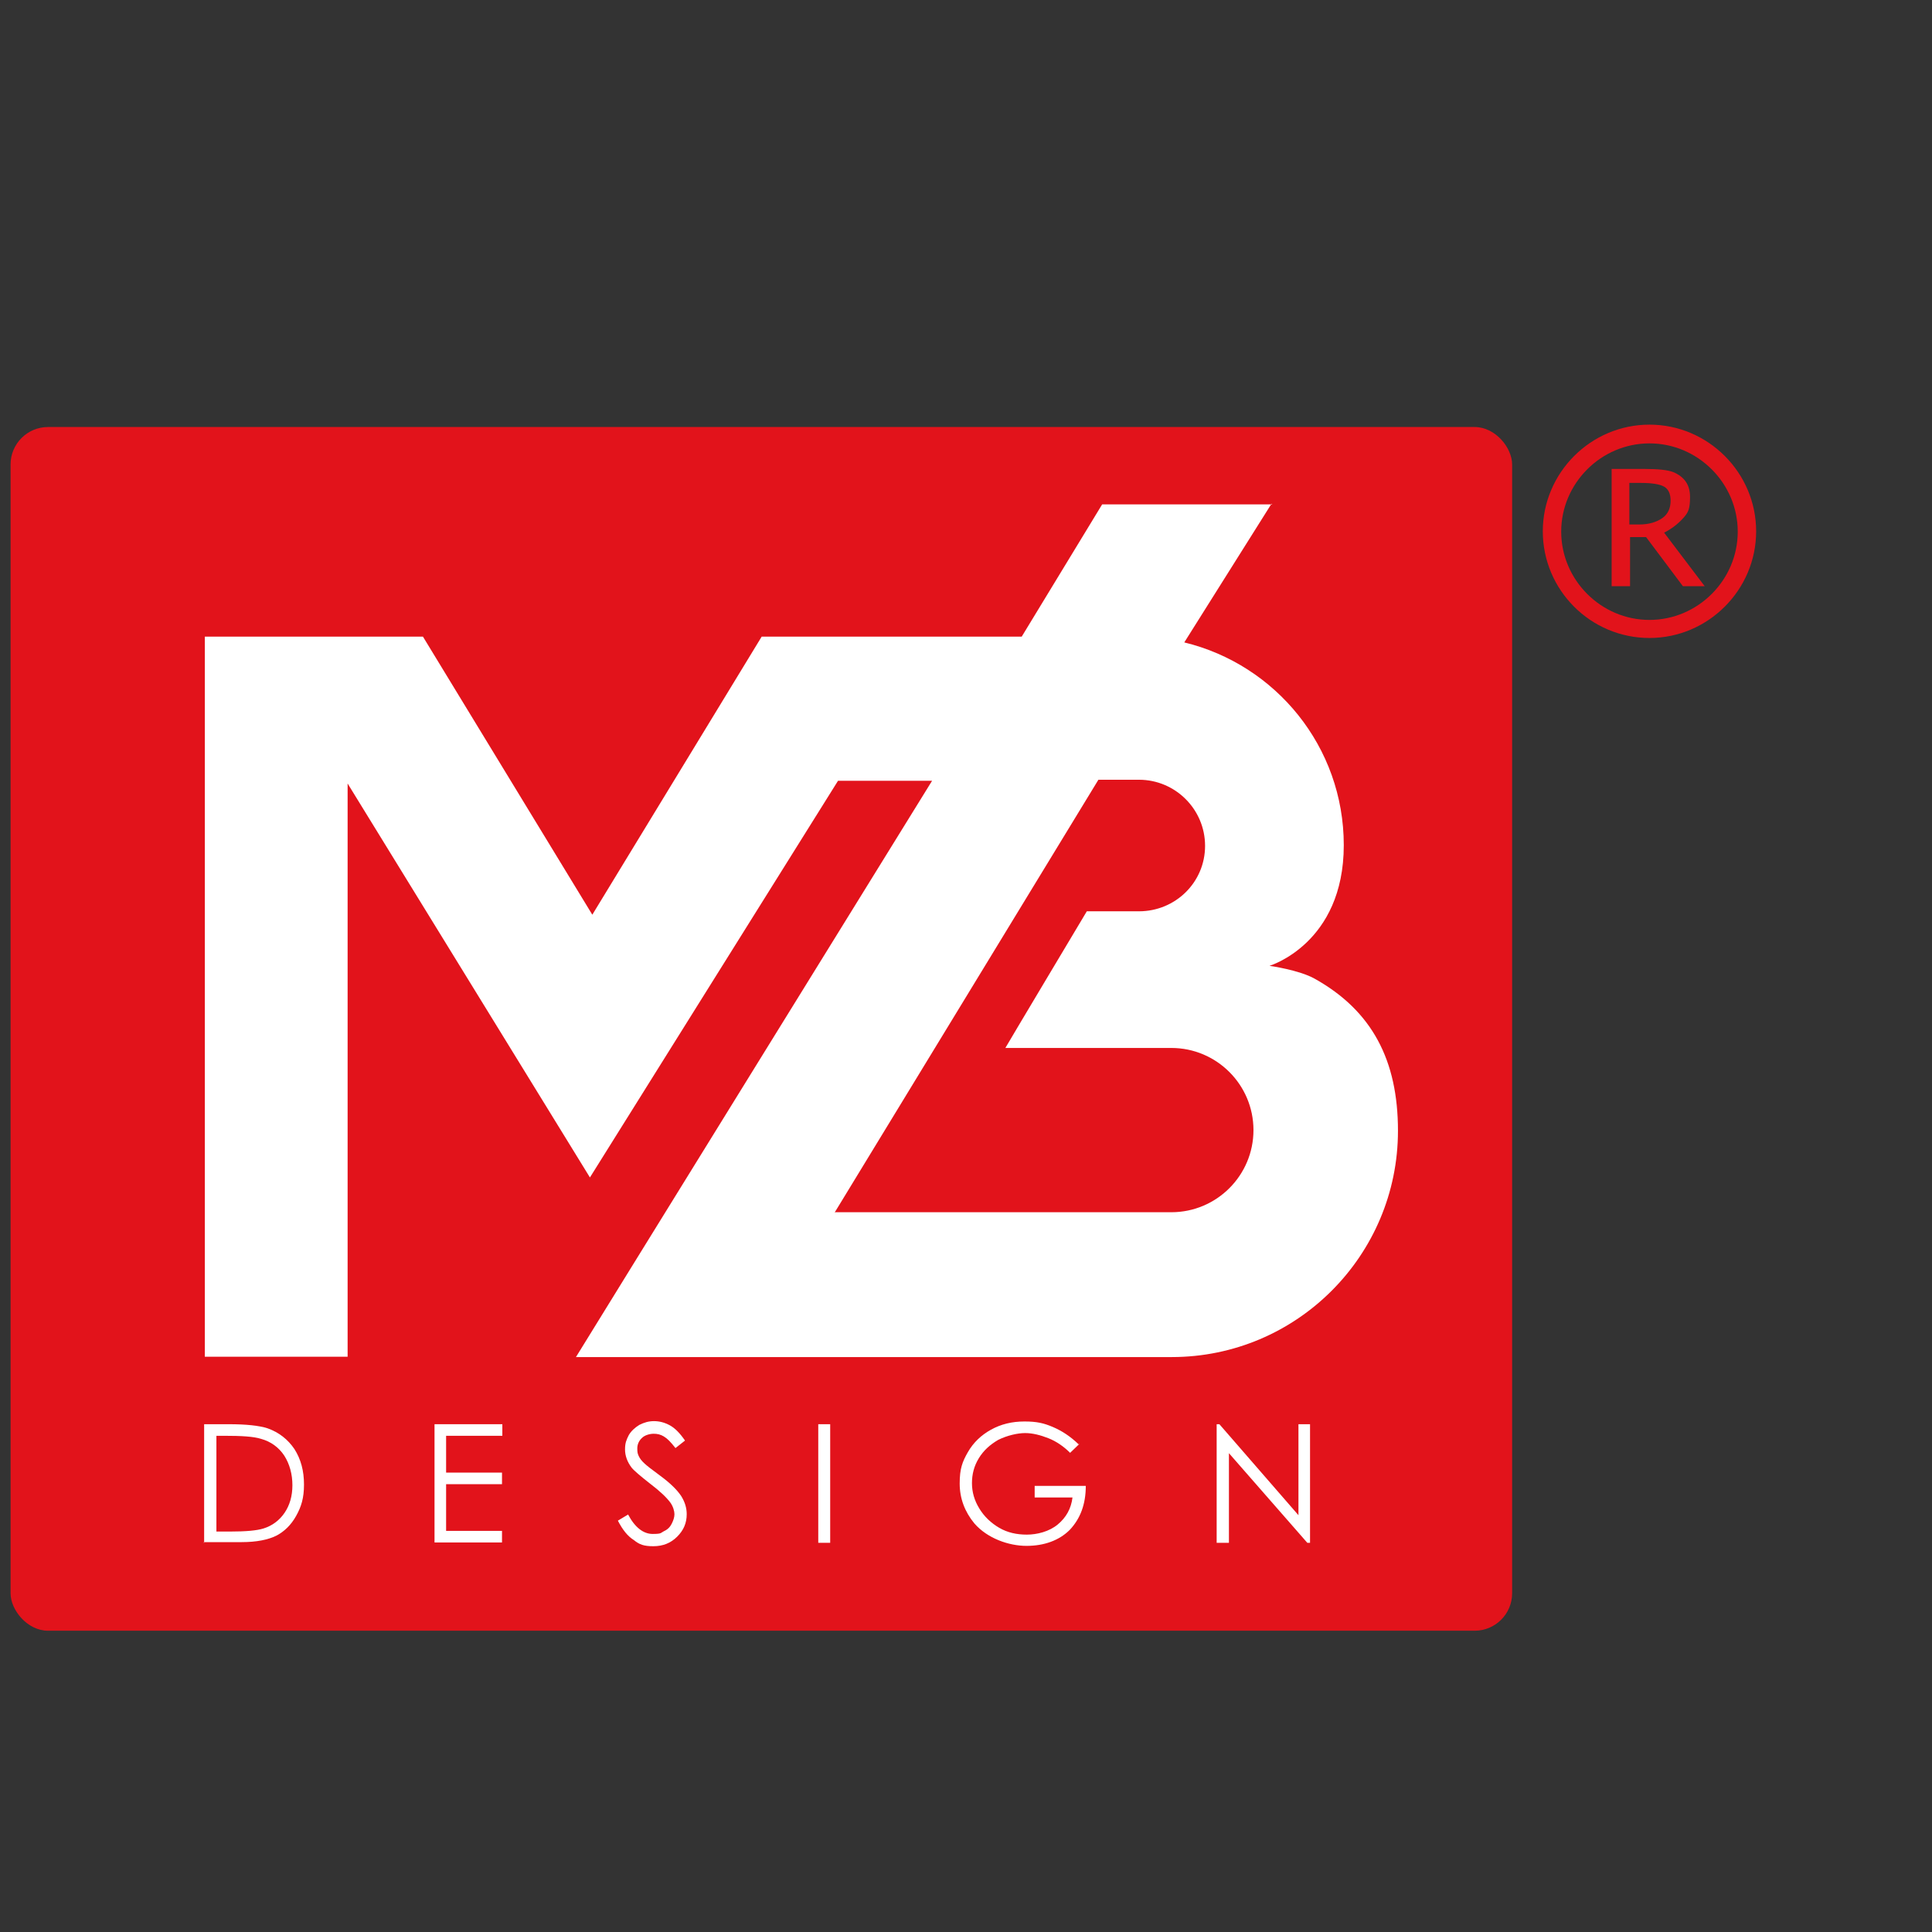 <?xml version="1.0" encoding="UTF-8"?> <svg xmlns="http://www.w3.org/2000/svg" id="_Слой_1" version="1.1" viewBox="0 0 566.9 566.9"><rect x="0" y="0" width="566.9" height="566.9" fill="#333333" stroke="none"/><defs><style> .st0 { fill: #fff; } .st1 { fill: #e2131b; } </style></defs><g><path class="st1" d="M484,187.2c-17.3,0-31.3-14.1-31.3-31.3s14.1-31.3,31.3-31.3,31.3,14.1,31.3,31.3-14.1,31.3-31.3,31.3ZM484,130.1c-14.2,0-25.9,11.7-25.9,25.9s11.7,25.9,25.9,25.9,25.9-11.7,25.9-25.9-11.7-25.9-25.9-25.9Z"></path><path class="st1" d="M472.9,172.2v-34.6h9.6c4.1,0,6.8.3,8.4.9,3.4,1.4,5,3.8,5,7.3s-.5,4.5-1.8,6-3.1,3.1-5.8,4.5l11.9,15.7h-6.4l-10.8-14.4h-4.7v14.4h-5.4v.2h0ZM478.2,153.9h2.8c2.8,0,5.1-.7,6.8-1.9s2.4-3,2.4-5.1-.7-3.4-1.9-4.1-3.5-1.1-6.9-1.1h-3.3v12.2h.1Z"></path></g><g><rect class="st1" x="3.1" y="125.3" width="440.6" height="353.2" rx="11" ry="11"></rect><g><path class="st0" d="M373.1,147.8l-25.6,40.7c26.8,6.5,46.8,30.6,46.8,59.5s-21.8,35.4-21.8,35.4c0,0,8.7,1.2,13.3,3.8,16.8,9.4,24.4,23.9,24.4,44.6,0,36.6-29.7,66.4-66.4,66.4h-174.8c0-.1,104.5-169.1,104.5-169.1h-27.6l-72.8,116.4-71.1-115.6v168.2h-41.9v-211.3h64l49.7,81.6,49.7-81.6h76.3l23.6-38.8h49.9l-.2-.2ZM245,355.7h98.7c13.3,0,24.1-10.8,24.1-24.1s-10.8-24.1-24.1-24.1h-48.7c0-.1,23.9-40.1,23.9-40.1h15.3c10.7,0,19.4-8.5,19.4-19.2s-8.7-19.4-19.4-19.4h-11.9l-77.4,127h.1Z"></path><g><path class="st0" d="M59.9,452.7v-34.8h7.2c5.1,0,8.9.4,11.4,1.2,3.4,1.2,6,3.3,7.9,6.1,1.9,3,2.8,6.4,2.8,10.4s-.8,6.5-2.3,9.2-3.5,4.6-5.8,5.8c-2.4,1.2-5.8,1.9-10.2,1.9h-11.1,0v.2ZM63.2,449.4h4.1c4.9,0,8.1-.3,10-.9,2.6-.8,4.7-2.4,6.2-4.6s2.3-4.9,2.3-8.1-.8-6.2-2.4-8.7c-1.6-2.4-3.9-4.1-6.8-4.9-2.2-.7-5.8-.9-10.7-.9h-2.4v28.1s-.3,0-.3,0Z"></path><path class="st0" d="M127.5,417.9h19.9v3.4h-16.5v10.8h16.4v3.4h-16.4v13.7h16.4v3.4h-19.8v-34.8h0Z"></path><path class="st0" d="M181.3,446.2l3-1.8c2,3.8,4.5,5.7,7.2,5.7s2.3-.3,3.3-.8c1.1-.5,1.8-1.2,2.3-2.2s.8-1.9.8-2.8-.4-2.3-1.2-3.4c-1.1-1.5-3.1-3.4-6-5.6-2.8-2.2-4.7-3.8-5.4-4.7-1.2-1.6-1.9-3.4-1.9-5.3s.4-2.8,1.1-4.2c.7-1.2,1.8-2.2,3.1-3,1.4-.7,2.7-1.1,4.3-1.1s3.1.4,4.6,1.2c1.5.8,3,2.3,4.5,4.5l-2.8,2.2c-1.4-1.8-2.4-2.8-3.4-3.4s-1.9-.8-3-.8-2.6.4-3.4,1.2c-.9.8-1.4,1.9-1.4,3.1s.1,1.5.4,2.2.9,1.5,1.8,2.3c.4.4,1.9,1.6,4.5,3.5,3,2.2,5,4.2,6.2,6,1.1,1.8,1.6,3.5,1.6,5.3,0,2.6-.9,4.7-2.8,6.6-1.9,1.9-4.2,2.8-7,2.8s-4.1-.5-5.7-1.8c-1.8-1.1-3.3-3-4.7-5.7h.1-.1Z"></path><path class="st0" d="M240.1,417.9h3.5v34.8h-3.5v-34.8h0Z"></path><path class="st0" d="M316.7,423.7l-2.7,2.6c-1.9-1.9-4.1-3.4-6.4-4.3s-4.6-1.5-6.8-1.5-5.3.7-7.9,2c-2.4,1.4-4.3,3.1-5.7,5.4s-2,4.7-2,7.3.7,5.1,2.2,7.5c1.4,2.3,3.4,4.2,5.8,5.6s5.1,2,8.1,2,6.6-.9,9.1-3c2.4-2,3.9-4.6,4.3-7.9h-11.1v-3.4h15c0,5.4-1.6,9.6-4.7,12.9-3.1,3.1-7.5,4.7-12.7,4.7s-11.5-2.2-15.3-6.6c-2.8-3.4-4.3-7.3-4.3-11.7s.8-6.4,2.4-9.2,3.9-5,6.8-6.6,6.1-2.4,9.8-2.4,5.7.5,8.3,1.6c2.6,1.1,5.1,2.7,7.6,5.1h.3,0Z"></path><path class="st0" d="M357,452.7v-34.8h.8l23.2,26.7v-26.7h3.4v34.8h-.8l-23-26.3v26.3h-3.7.1Z"></path></g></g></g></svg> 